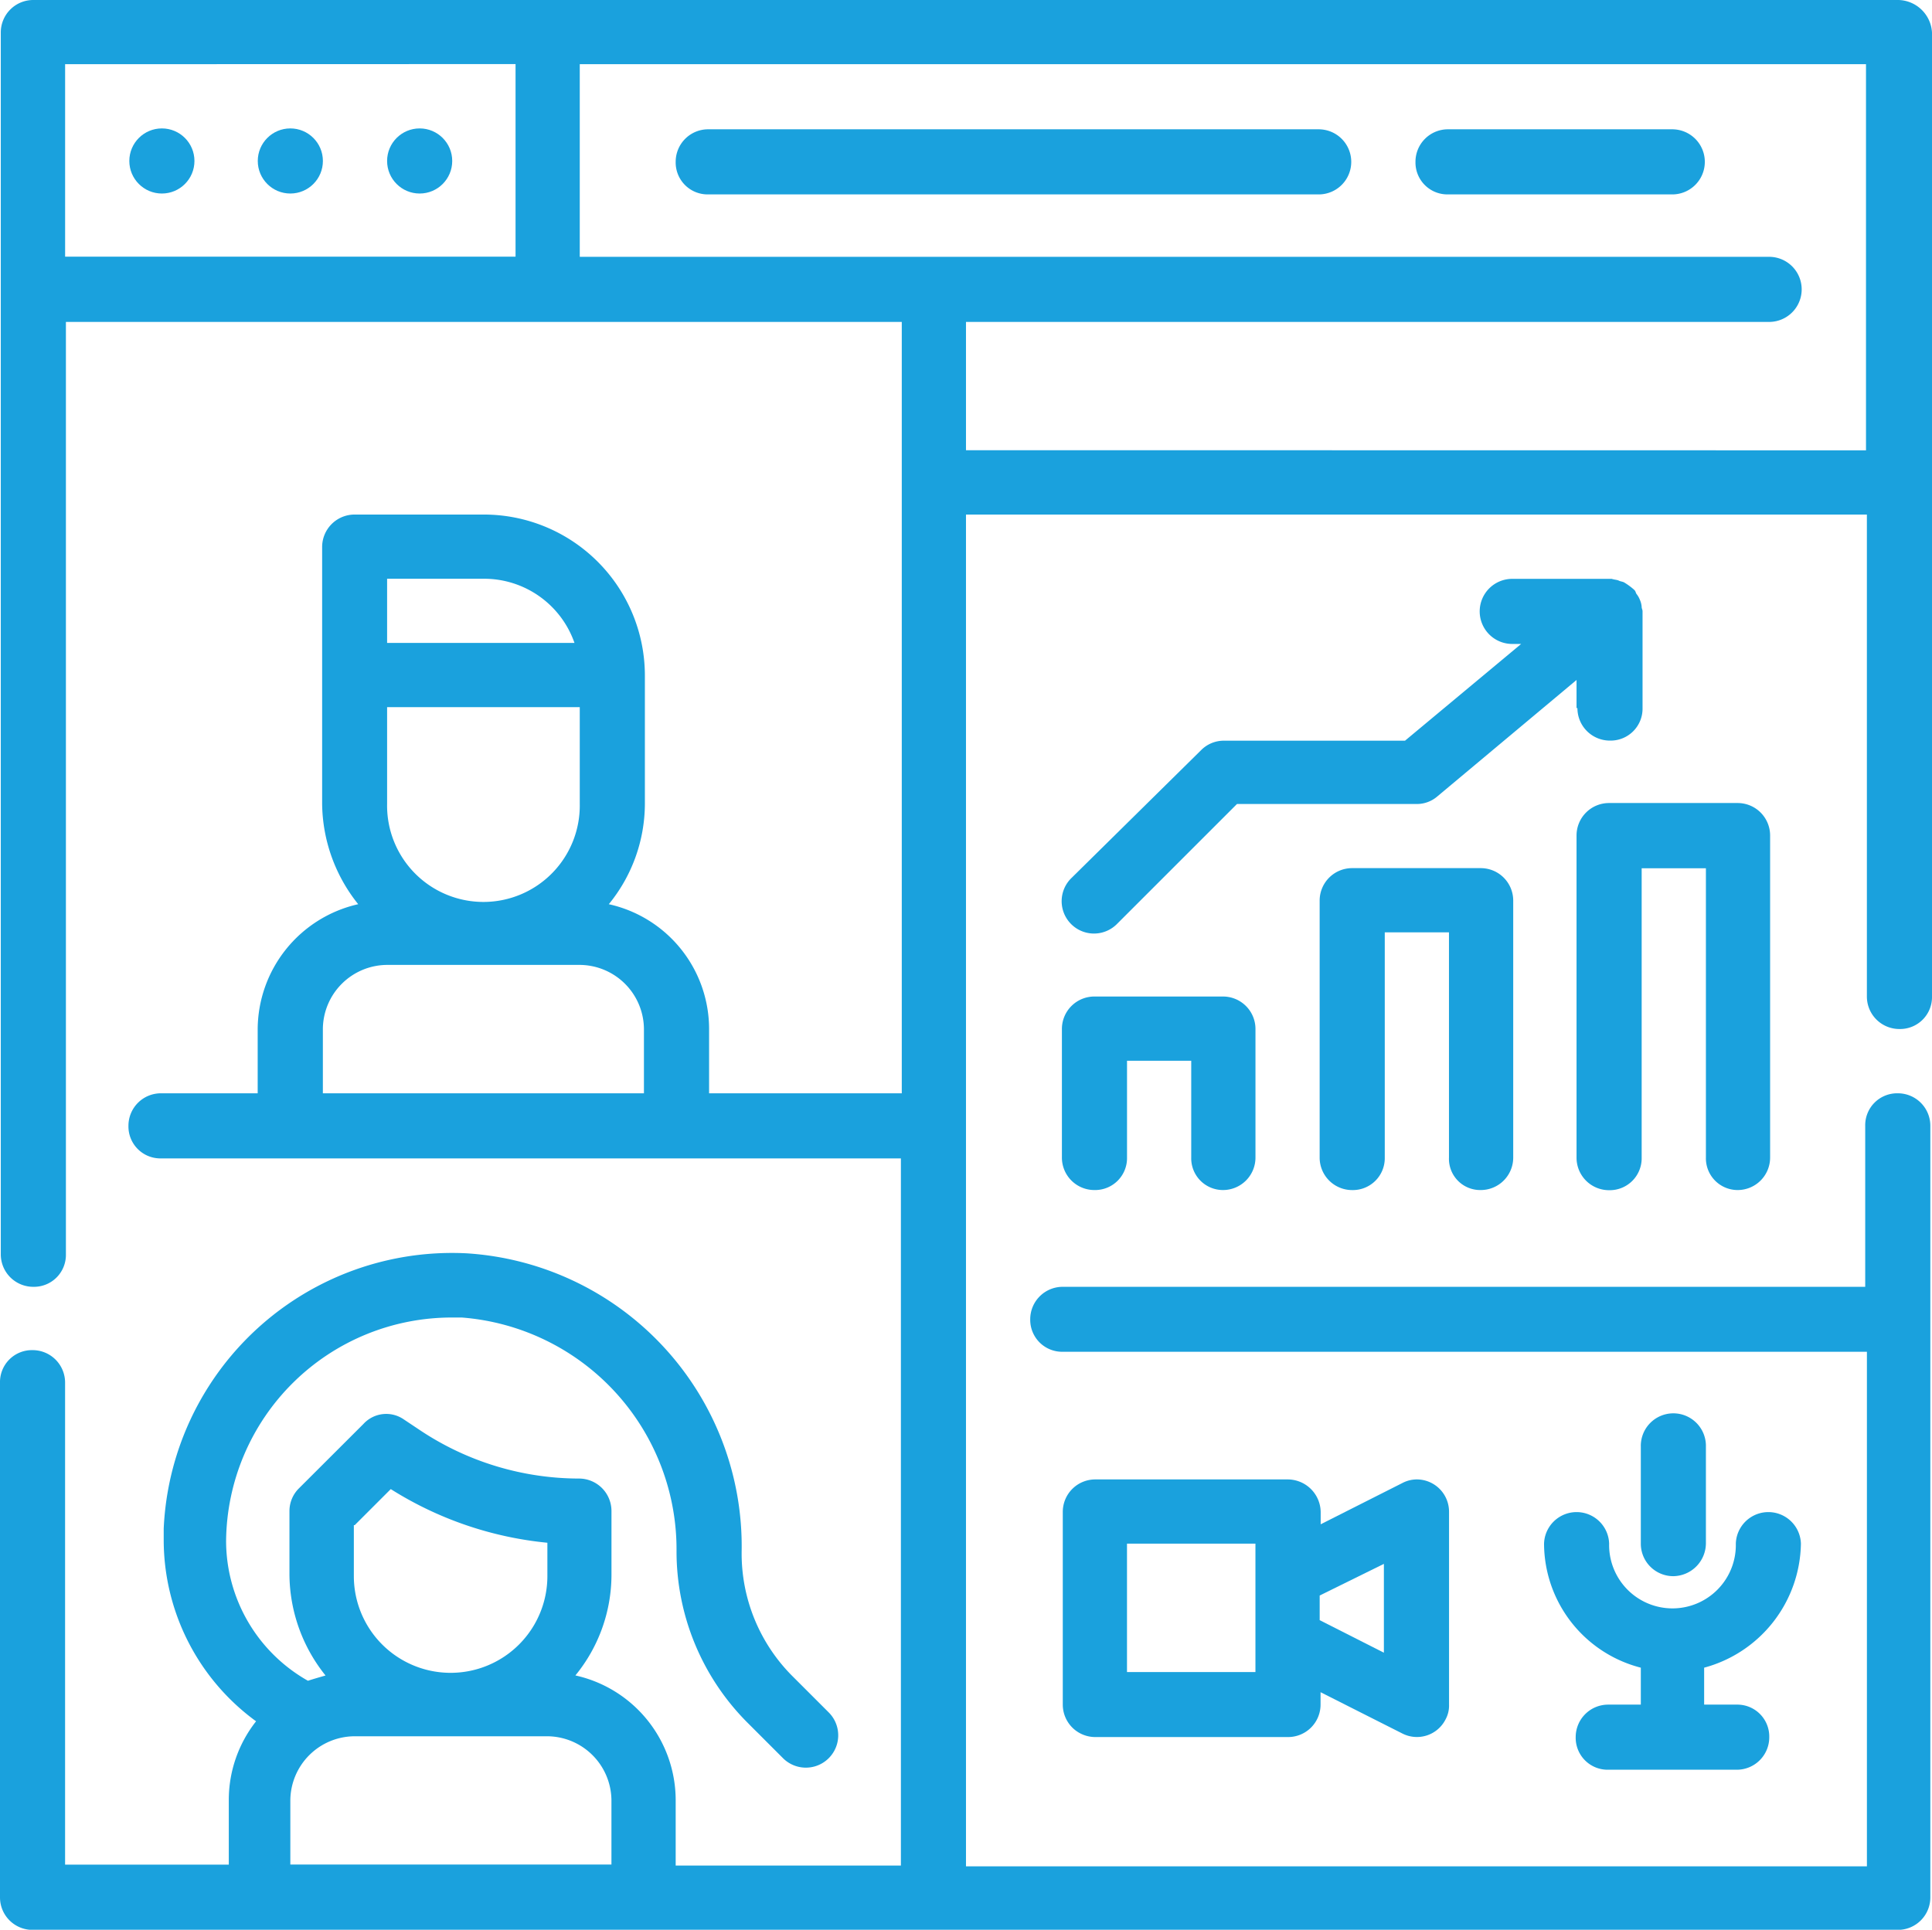 <svg xmlns="http://www.w3.org/2000/svg" width="63.729" height="63.67" viewBox="0 0 63.729 63.67">
  <g id="FO-Icons-05" transform="translate(0 0.001)">
    <g id="Group_19296" data-name="Group 19296" transform="translate(0 -0.001)">
      <path id="Path_57357" data-name="Path 57357" d="M102.826,40.3H41.3a1.071,1.071,0,0,0-1.074,1.074V81.683A1.071,1.071,0,0,0,41.3,82.757a1.053,1.053,0,0,0,1.074-1.074V50.921H69.946V76.372H63.59V74.254a4.22,4.22,0,0,0-3.308-4.121,5.249,5.249,0,0,0,1.19-3.308V62.588a5.313,5.313,0,0,0-5.311-5.311H51.9a1.071,1.071,0,0,0-1.074,1.074v8.474a5.372,5.372,0,0,0,1.19,3.308A4.25,4.25,0,0,0,48.7,74.254v2.118H45.511a1.071,1.071,0,0,0-1.074,1.074,1.053,1.053,0,0,0,1.074,1.074H69.917v23.332H62.488V99.7a4.22,4.22,0,0,0-3.308-4.121,5.249,5.249,0,0,0,1.19-3.308V90.157A1.071,1.071,0,0,0,59.3,89.083a9.471,9.471,0,0,1-5.253-1.6l-.522-.348a1.019,1.019,0,0,0-1.335.145L50.067,89.4a1.054,1.054,0,0,0-.319.755v2.118a5.372,5.372,0,0,0,1.19,3.308c-.2.058-.406.116-.58.174a5.307,5.307,0,0,1-2.7-4.614,7.444,7.444,0,0,1,7.487-7.371h.29a7.676,7.676,0,0,1,7.081,7.719,8,8,0,0,0,2.351,5.659l1.161,1.161A1.067,1.067,0,0,0,67.537,96.8l-1.161-1.161a5.721,5.721,0,0,1-1.712-4.15,9.683,9.683,0,0,0-9.083-9.838A9.522,9.522,0,0,0,45.6,90.737v.377a7.41,7.41,0,0,0,3.047,5.978,4.191,4.191,0,0,0-.9,2.612v2.118h-5.4V85.92a1.071,1.071,0,0,0-1.074-1.074A1.053,1.053,0,0,0,40.2,85.92V102.9a1.071,1.071,0,0,0,1.074,1.074H102.8a1.071,1.071,0,0,0,1.074-1.074V77.446a1.071,1.071,0,0,0-1.074-1.074,1.053,1.053,0,0,0-1.074,1.074v5.311H75.257a1.071,1.071,0,0,0-1.074,1.074A1.053,1.053,0,0,0,75.257,84.9h26.525v16.977H72.064v-44.6h29.717v15.9a1.071,1.071,0,0,0,1.074,1.074,1.053,1.053,0,0,0,1.074-1.074V41.374A1.137,1.137,0,0,0,102.826,40.3ZM52.969,66.824V63.632h6.355v3.192a3.178,3.178,0,1,1-6.355,0Zm0-7.429h3.192a3.157,3.157,0,0,1,2.989,2.118H52.969ZM50.85,76.372V74.254a2.13,2.13,0,0,1,2.118-2.118h6.355a2.13,2.13,0,0,1,2.118,2.118v2.118ZM51.9,90.621l1.19-1.19a11.807,11.807,0,0,0,5.166,1.77v1.1a3.192,3.192,0,0,1-6.384,0V90.621ZM49.777,99.7A2.13,2.13,0,0,1,51.9,97.586h6.355A2.13,2.13,0,0,1,60.369,99.7v2.118H49.777Zm7.429-57.286v6.355H42.348V42.418Zm14.858,12.74V50.921H98.589a1.074,1.074,0,0,0,0-2.147H59.324V42.418h42.428v12.74Z" transform="translate(-40.2 -40.3)" fill="#1aa1dd"/>
      <ellipse id="Ellipse_595" data-name="Ellipse 595" cx="1.074" cy="1.074" rx="1.074" ry="1.074" transform="translate(4.266 4.237)" fill="#1aa1dd"/>
      <ellipse id="Ellipse_596" data-name="Ellipse 596" cx="1.074" cy="1.074" rx="1.074" ry="1.074" transform="translate(8.503 4.237)" fill="#1aa1dd"/>
      <ellipse id="Ellipse_597" data-name="Ellipse 597" cx="1.074" cy="1.074" rx="1.074" ry="1.074" transform="translate(12.769 4.237)" fill="#1aa1dd"/>
      <path id="Path_57358" data-name="Path 57358" d="M138.243,55H118.074A1.071,1.071,0,0,0,117,56.074a1.053,1.053,0,0,0,1.074,1.074h20.169a1.074,1.074,0,0,0,0-2.147Z" transform="translate(-94.712 -50.734)" fill="#1aa1dd"/>
      <path id="Path_57359" data-name="Path 57359" d="M209.6,55h-7.429a1.071,1.071,0,0,0-1.074,1.074,1.053,1.053,0,0,0,1.074,1.074H209.6a1.074,1.074,0,0,0,0-2.147Z" transform="translate(-154.406 -50.734)" fill="#1aa1dd"/>
      <path id="Path_57360" data-name="Path 57360" d="M168.429,208.5h-6.355A1.071,1.071,0,0,0,161,209.574v6.355A1.071,1.071,0,0,0,162.074,217h6.355a1.071,1.071,0,0,0,1.074-1.074v-.406l2.7,1.364a1.058,1.058,0,0,0,1.422-.464.954.954,0,0,0,.116-.493v-6.355A1.065,1.065,0,0,0,172.7,208.5a1.025,1.025,0,0,0-.493.116l-2.7,1.364v-.406A1.09,1.09,0,0,0,168.429,208.5Zm-1.074,6.355h-4.237v-4.237h4.237Zm4.237-3.569v2.931l-2.118-1.074v-.813Z" transform="translate(-125.943 -159.688)" fill="#1aa1dd"/>
      <path id="Path_57361" data-name="Path 57361" d="M217.848,213.174a1.074,1.074,0,0,0-2.147,0,4.244,4.244,0,0,0,3.192,4.092v1.219h-1.074a1.071,1.071,0,0,0-1.074,1.074,1.053,1.053,0,0,0,1.074,1.074h4.237a1.071,1.071,0,0,0,1.074-1.074,1.053,1.053,0,0,0-1.074-1.074h-1.074v-1.219a4.31,4.31,0,0,0,3.192-4.092,1.074,1.074,0,0,0-2.147,0,2.09,2.09,0,1,1-4.179,0Z" transform="translate(-164.769 -162.243)" fill="#1aa1dd"/>
      <path id="Path_57362" data-name="Path 57362" d="M228.848,205.366v-3.192a1.074,1.074,0,1,0-2.147,0v3.192a1.071,1.071,0,0,0,1.074,1.074A1.09,1.09,0,0,0,228.848,205.366Z" transform="translate(-172.577 -154.436)" fill="#1aa1dd"/>
      <path id="Path_57363" data-name="Path 57363" d="M166.211,159.984a1.071,1.071,0,0,0,1.074-1.074v-4.237a1.071,1.071,0,0,0-1.074-1.074h-4.237a1.071,1.071,0,0,0-1.074,1.074v4.237a1.071,1.071,0,0,0,1.074,1.074,1.053,1.053,0,0,0,1.074-1.074v-3.192h2.118v3.192A1.047,1.047,0,0,0,166.211,159.984Z" transform="translate(-125.872 -120.72)" fill="#1aa1dd"/>
      <path id="Path_57364" data-name="Path 57364" d="M195.511,149.621a1.071,1.071,0,0,0,1.074-1.074v-8.474A1.071,1.071,0,0,0,195.511,139h-4.237a1.071,1.071,0,0,0-1.074,1.074v8.474a1.071,1.071,0,0,0,1.074,1.074,1.053,1.053,0,0,0,1.074-1.074v-7.429h2.118v7.429A1.03,1.03,0,0,0,195.511,149.621Z" transform="translate(-146.67 -110.357)" fill="#1aa1dd"/>
      <path id="Path_57365" data-name="Path 57365" d="M224.711,144.369a1.071,1.071,0,0,0,1.074-1.074V132.674a1.071,1.071,0,0,0-1.074-1.074h-4.237a1.071,1.071,0,0,0-1.074,1.074V143.3a1.071,1.071,0,0,0,1.074,1.074,1.053,1.053,0,0,0,1.074-1.074v-9.548h2.119V143.3A1.047,1.047,0,0,0,224.711,144.369Z" transform="translate(-167.396 -105.105)" fill="#1aa1dd"/>
      <path id="Path_57366" data-name="Path 57366" d="M177.879,110.366a1.071,1.071,0,0,0,1.074,1.074,1.053,1.053,0,0,0,1.074-1.074v-3.192c0-.058-.029-.087-.029-.145a.684.684,0,0,0-.058-.232.728.728,0,0,0-.116-.2c-.029-.058-.029-.087-.058-.116l-.029-.029a2.215,2.215,0,0,0-.319-.232c-.058-.029-.116-.029-.174-.058s-.145-.029-.232-.058h-3.25a1.074,1.074,0,1,0,0,2.147h.261l-3.831,3.192h-5.978a1.054,1.054,0,0,0-.755.319l-4.266,4.208a1.067,1.067,0,1,0,1.48,1.538l.029-.029,3.947-3.947h5.92a1.035,1.035,0,0,0,.667-.232l4.614-3.86v.929Z" transform="translate(-125.846 -87.005)" fill="#1aa1dd"/>
    </g>
  </g>
</svg>
